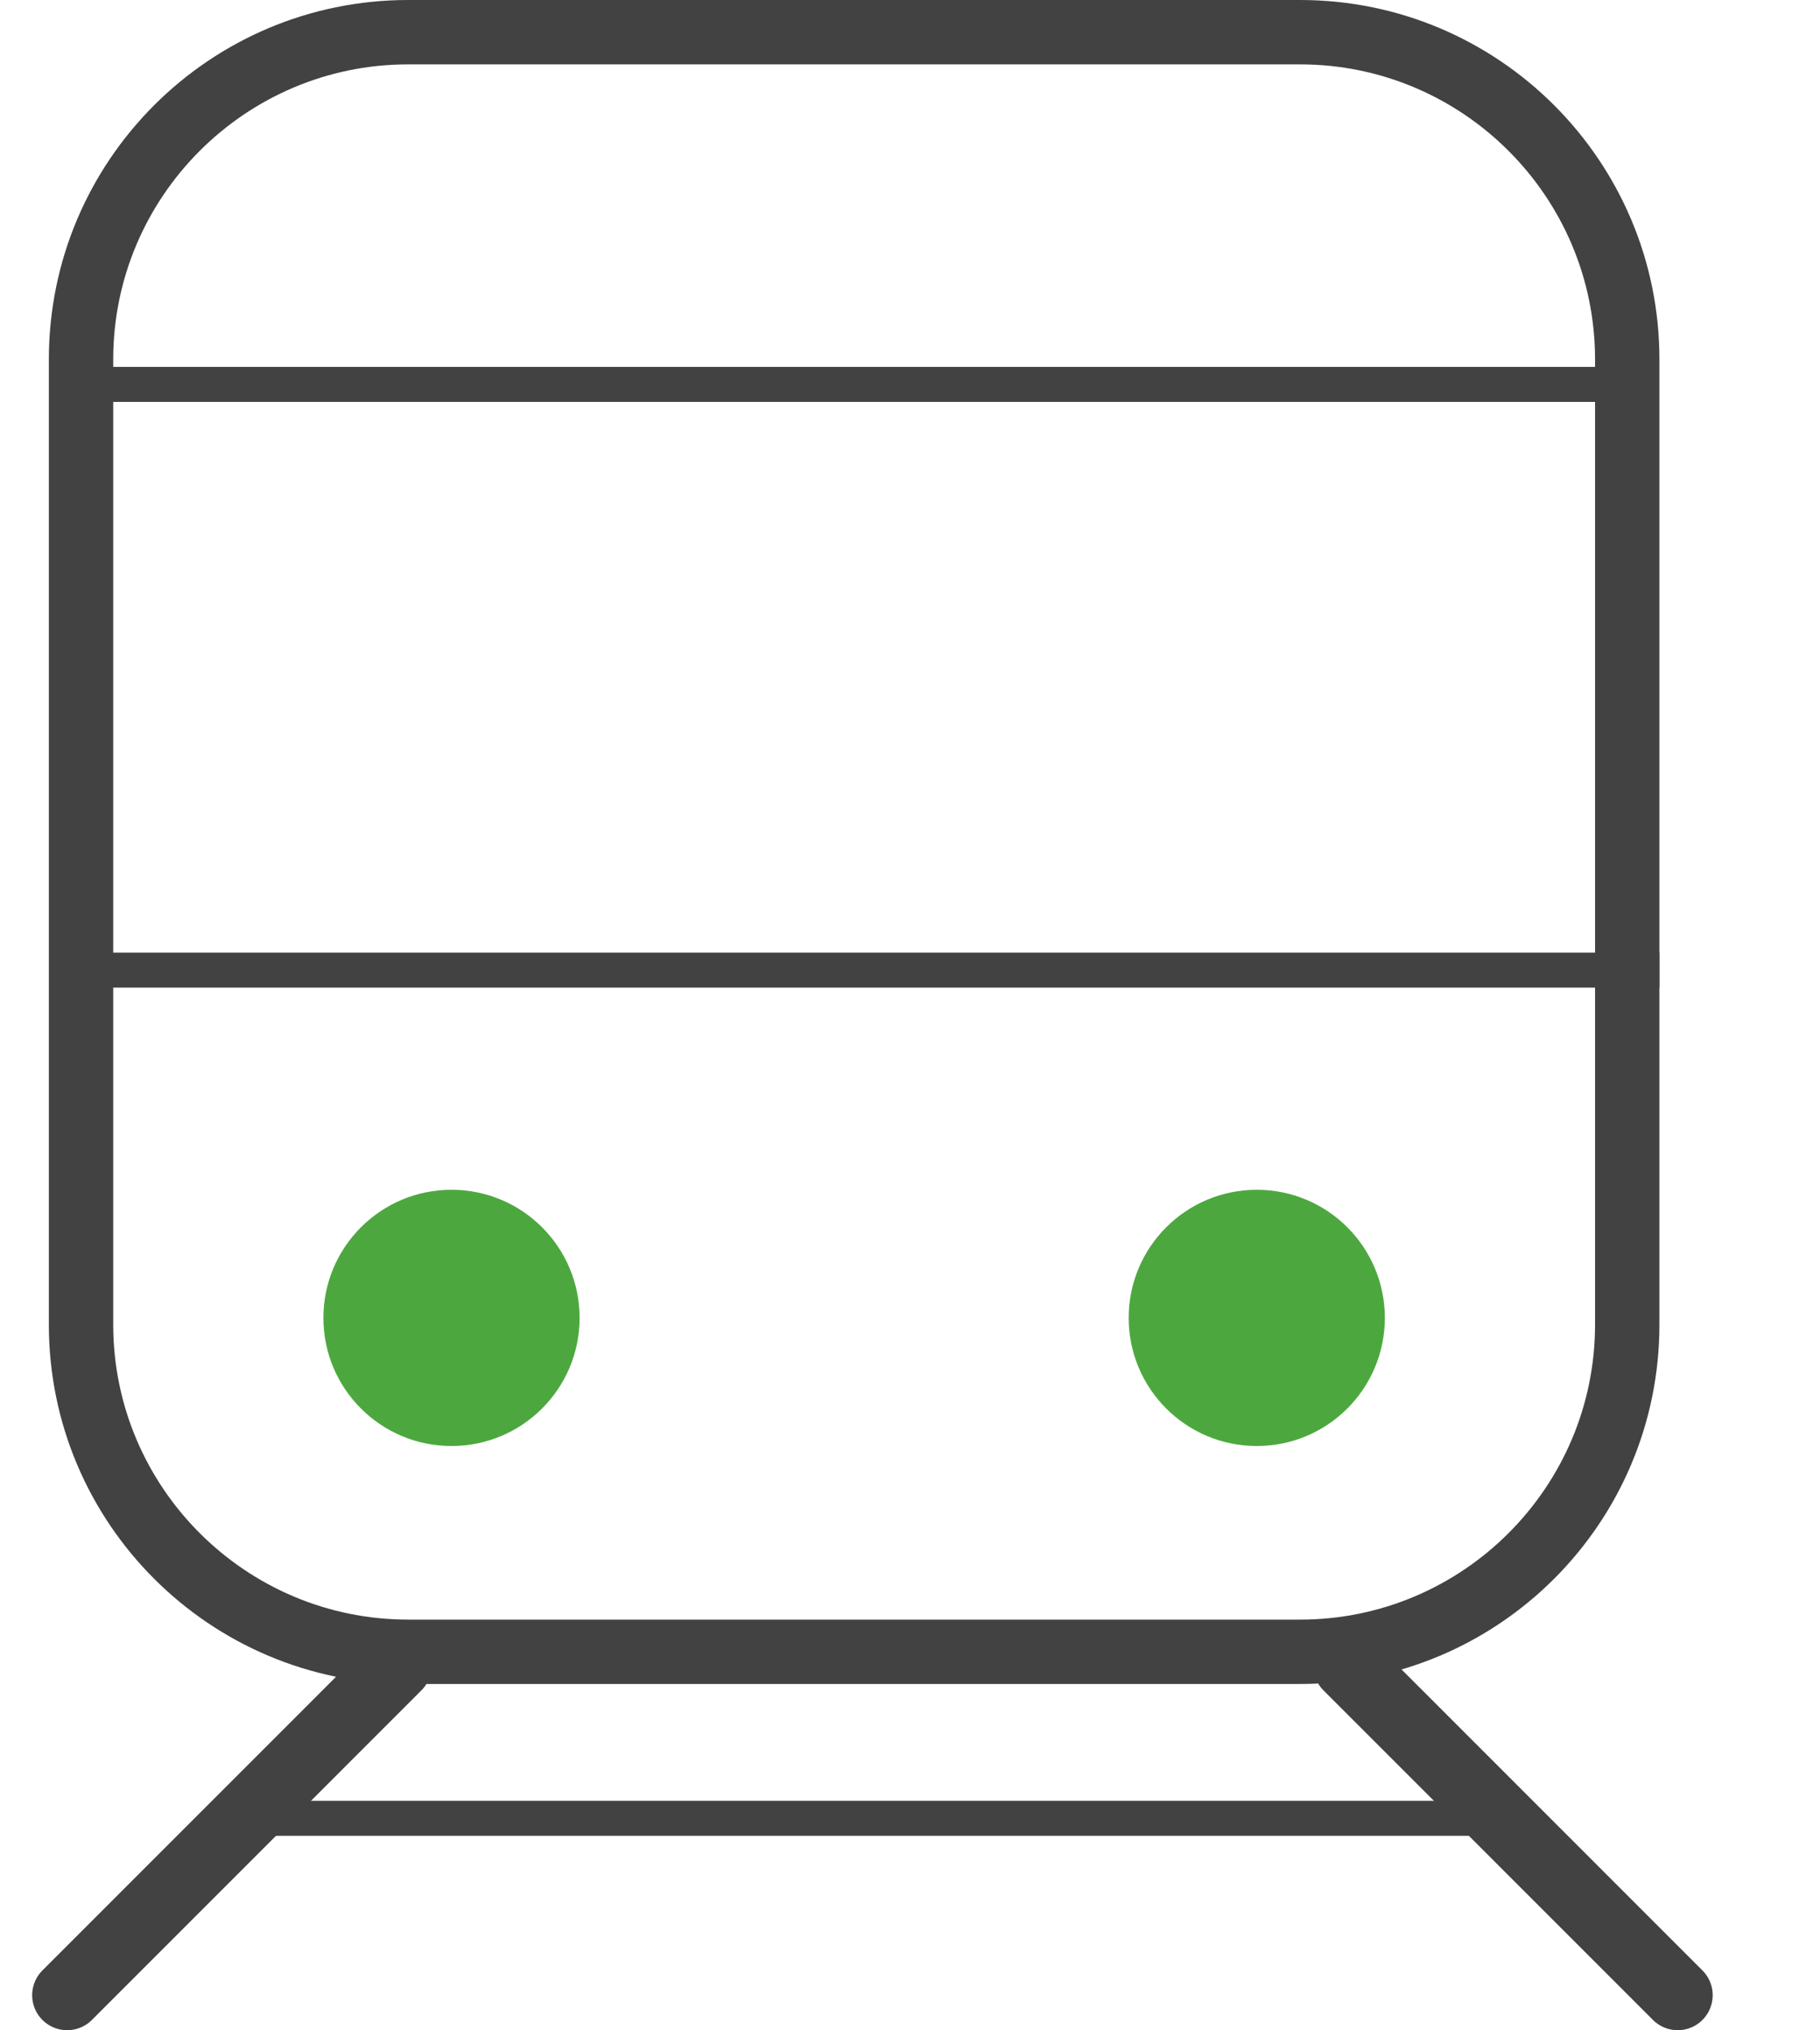 <?xml version="1.0" encoding="UTF-8"?>
<svg width="52px" height="58px" viewBox="0 0 52 58" version="1.1" xmlns="http://www.w3.org/2000/svg" xmlns:xlink="http://www.w3.org/1999/xlink">
    <title>4B8BEDB7-0015-4CFB-A105-A527389D1A3B</title>
    <defs>
        <polygon id="path-1" points="0.396 0.005 46.411 0.005 46.411 48.111 0.396 48.111"></polygon>
    </defs>
    <g id="Legal-redesign-components" stroke="none" stroke-width="1" fill="none" fill-rule="evenodd">
        <g id="1440px---Legal-components---Package-offering" transform="translate(-176, -537)">
            <g id="Group-2" transform="translate(44, 536)">
                <g id="icon-travel-copy" transform="translate(133, 1)">
                    <g id="Group-3" transform="translate(3.677, 3.673)">
                        <mask id="mask-2" fill="white">
                            <use xlink:href="#path-1"></use>
                        </mask>
                        <g id="Clip-2"></g>
                    </g>
                    <path d="M10.662,47.187 C5.508,47.187 1.315,42.994 1.315,37.84 L1.315,10.266 C1.315,5.112 5.508,0.919 10.662,0.919 L36.145,0.919 C41.299,0.919 45.492,5.112 45.492,10.266 L45.492,37.84 C45.492,42.994 41.299,47.187 36.145,47.187 L10.662,47.187 Z" id="Fill-4"></path>
                    <path d="M36.145,-9.19354839e-05 L10.662,-9.19354839e-05 C4.993,-9.19354839e-05 0.396,4.597 0.396,10.266 L0.396,37.841 C0.396,43.51 4.993,48.106 10.662,48.106 L36.145,48.106 C41.815,48.106 46.412,43.51 46.412,37.841 L46.412,10.266 C46.412,4.597 41.815,-9.19354839e-05 36.145,-9.19354839e-05 M36.145,1.839 C40.792,1.839 44.573,5.619 44.573,10.266 L44.573,37.841 C44.573,42.487 40.792,46.267 36.145,46.267 L10.662,46.267 C6.016,46.267 2.235,42.487 2.235,37.841 L2.235,10.266 C2.235,5.619 6.016,1.839 10.662,1.839 L36.145,1.839" id="Fill-6" fill="#424242"></path>
                    <line x1="10.331" y1="47.583" x2="0.919" y2="56.996" id="Stroke-8" stroke="#424242" stroke-width="2" stroke-linecap="round"></line>
                    <line x1="37.522" y1="47.583" x2="46.934" y2="56.996" id="Stroke-10" stroke="#424242" stroke-width="2" stroke-linecap="round"></line>
                    <line x1="0.919" y1="10.981" x2="45.889" y2="10.981" id="Stroke-12" stroke="#424242"></line>
                    <line x1="1.442" y1="27.713" x2="46.412" y2="27.713" id="Stroke-14" stroke="#424242"></line>
                    <path d="M15.56,37.648 C15.56,39.67 13.922,41.308 11.9,41.308 C9.879,41.308 8.24,39.67 8.24,37.648 C8.24,35.626 9.879,33.988 11.9,33.988 C13.922,33.988 15.56,35.626 15.56,37.648" id="Fill-22" fill="#4CA83E"></path>
                    <path d="M38.567,37.648 C38.567,39.67 36.929,41.308 34.908,41.308 C32.886,41.308 31.248,39.67 31.248,37.648 C31.248,35.626 32.886,33.988 34.908,33.988 C36.929,33.988 38.567,35.626 38.567,37.648" id="Fill-24" fill="#4CA83E"></path>
                    <line x1="5.625" y1="51.944" x2="42.228" y2="51.944" id="Stroke-26" stroke="#424242"></line>
                </g>
            </g>
        </g>
    </g>
</svg>